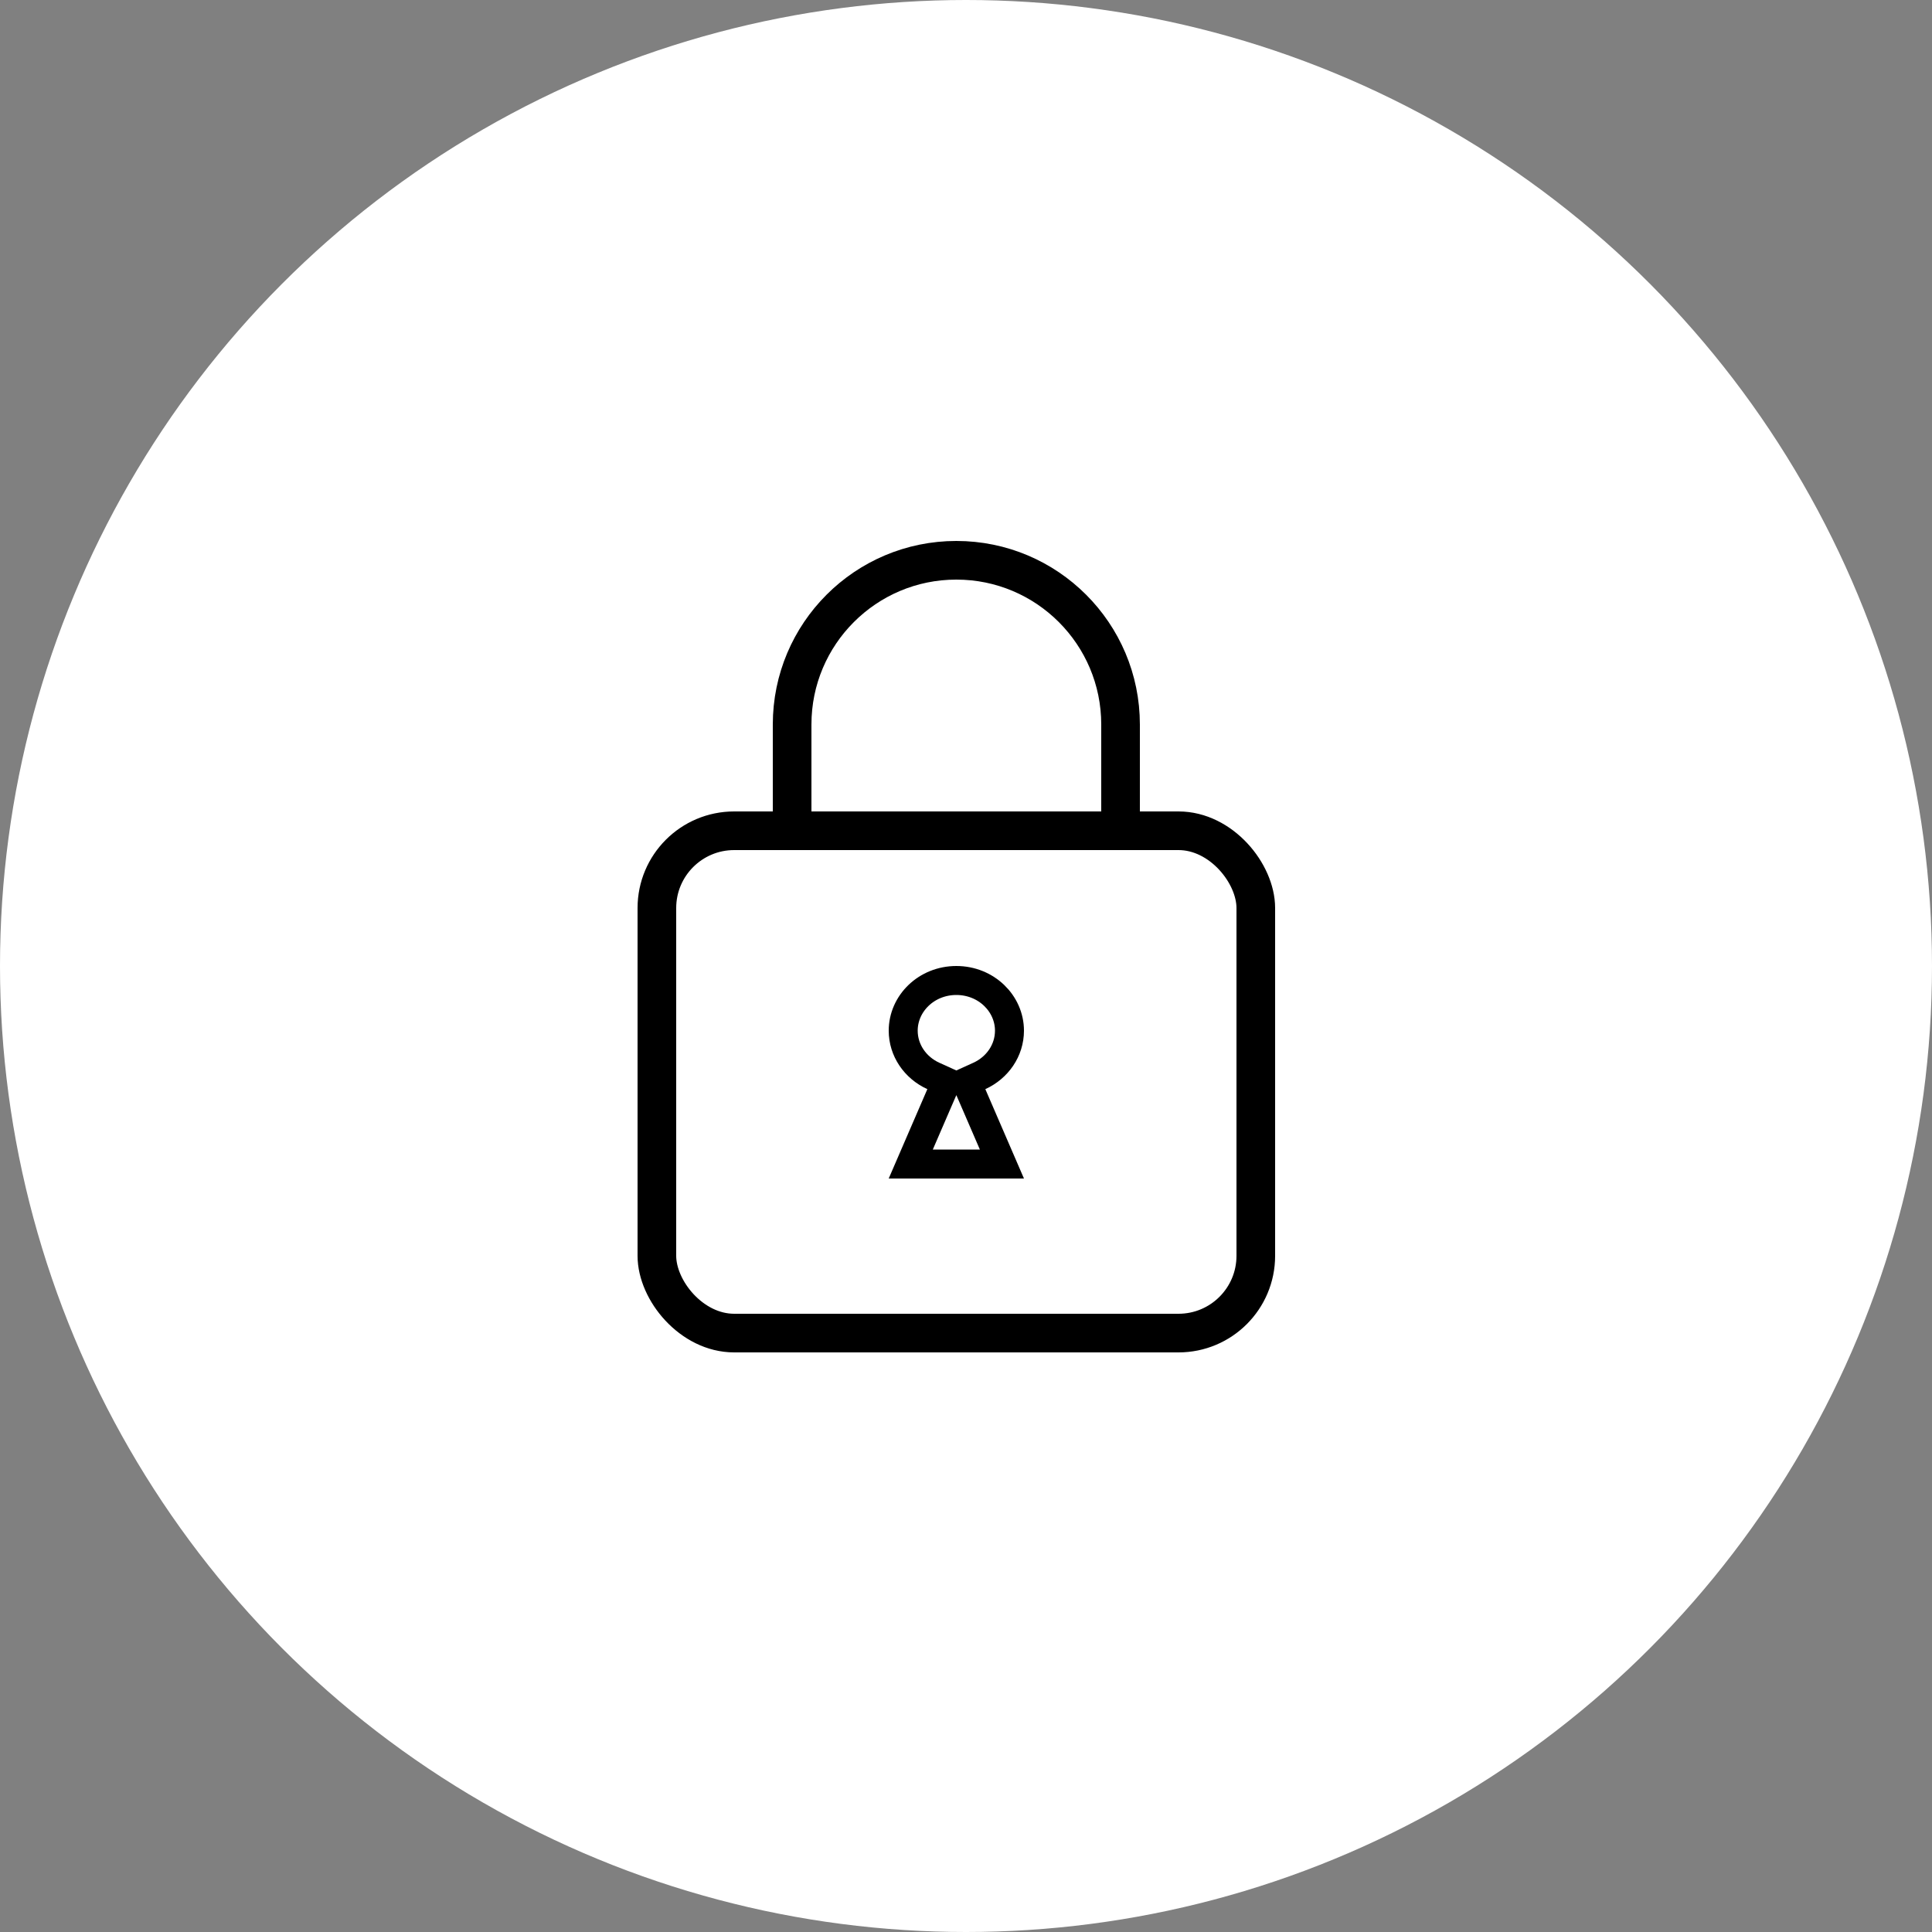 <svg width="100" height="100" viewBox="0 0 100 100" fill="none" xmlns="http://www.w3.org/2000/svg">
<rect x="0" y="0" width="100" height="100" fill="#808080" stroke="none"/>
<circle cx="50" cy="50" r="50" fill="white"/>
<rect x="34" y="43" width="31" height="26" rx="4" stroke="black" stroke-width="2"/>
<path d="M48.688 56.671L48.981 55.995L48.31 55.691C47.372 55.264 46.75 54.364 46.75 53.348C46.75 51.944 47.949 50.75 49.5 50.75C51.051 50.75 52.25 51.944 52.25 53.348C52.25 54.364 51.628 55.264 50.69 55.691L50.019 55.995L50.312 56.671L51.859 60.25H47.141L48.688 56.671Z" stroke="black" stroke-width="1.5"/>
<path d="M41 42.75V40V37.5C41 32.806 44.806 29 49.5 29V29C54.194 29 58 32.806 58 37.5V40V42.75" stroke="black" stroke-width="2"/>
</svg>
